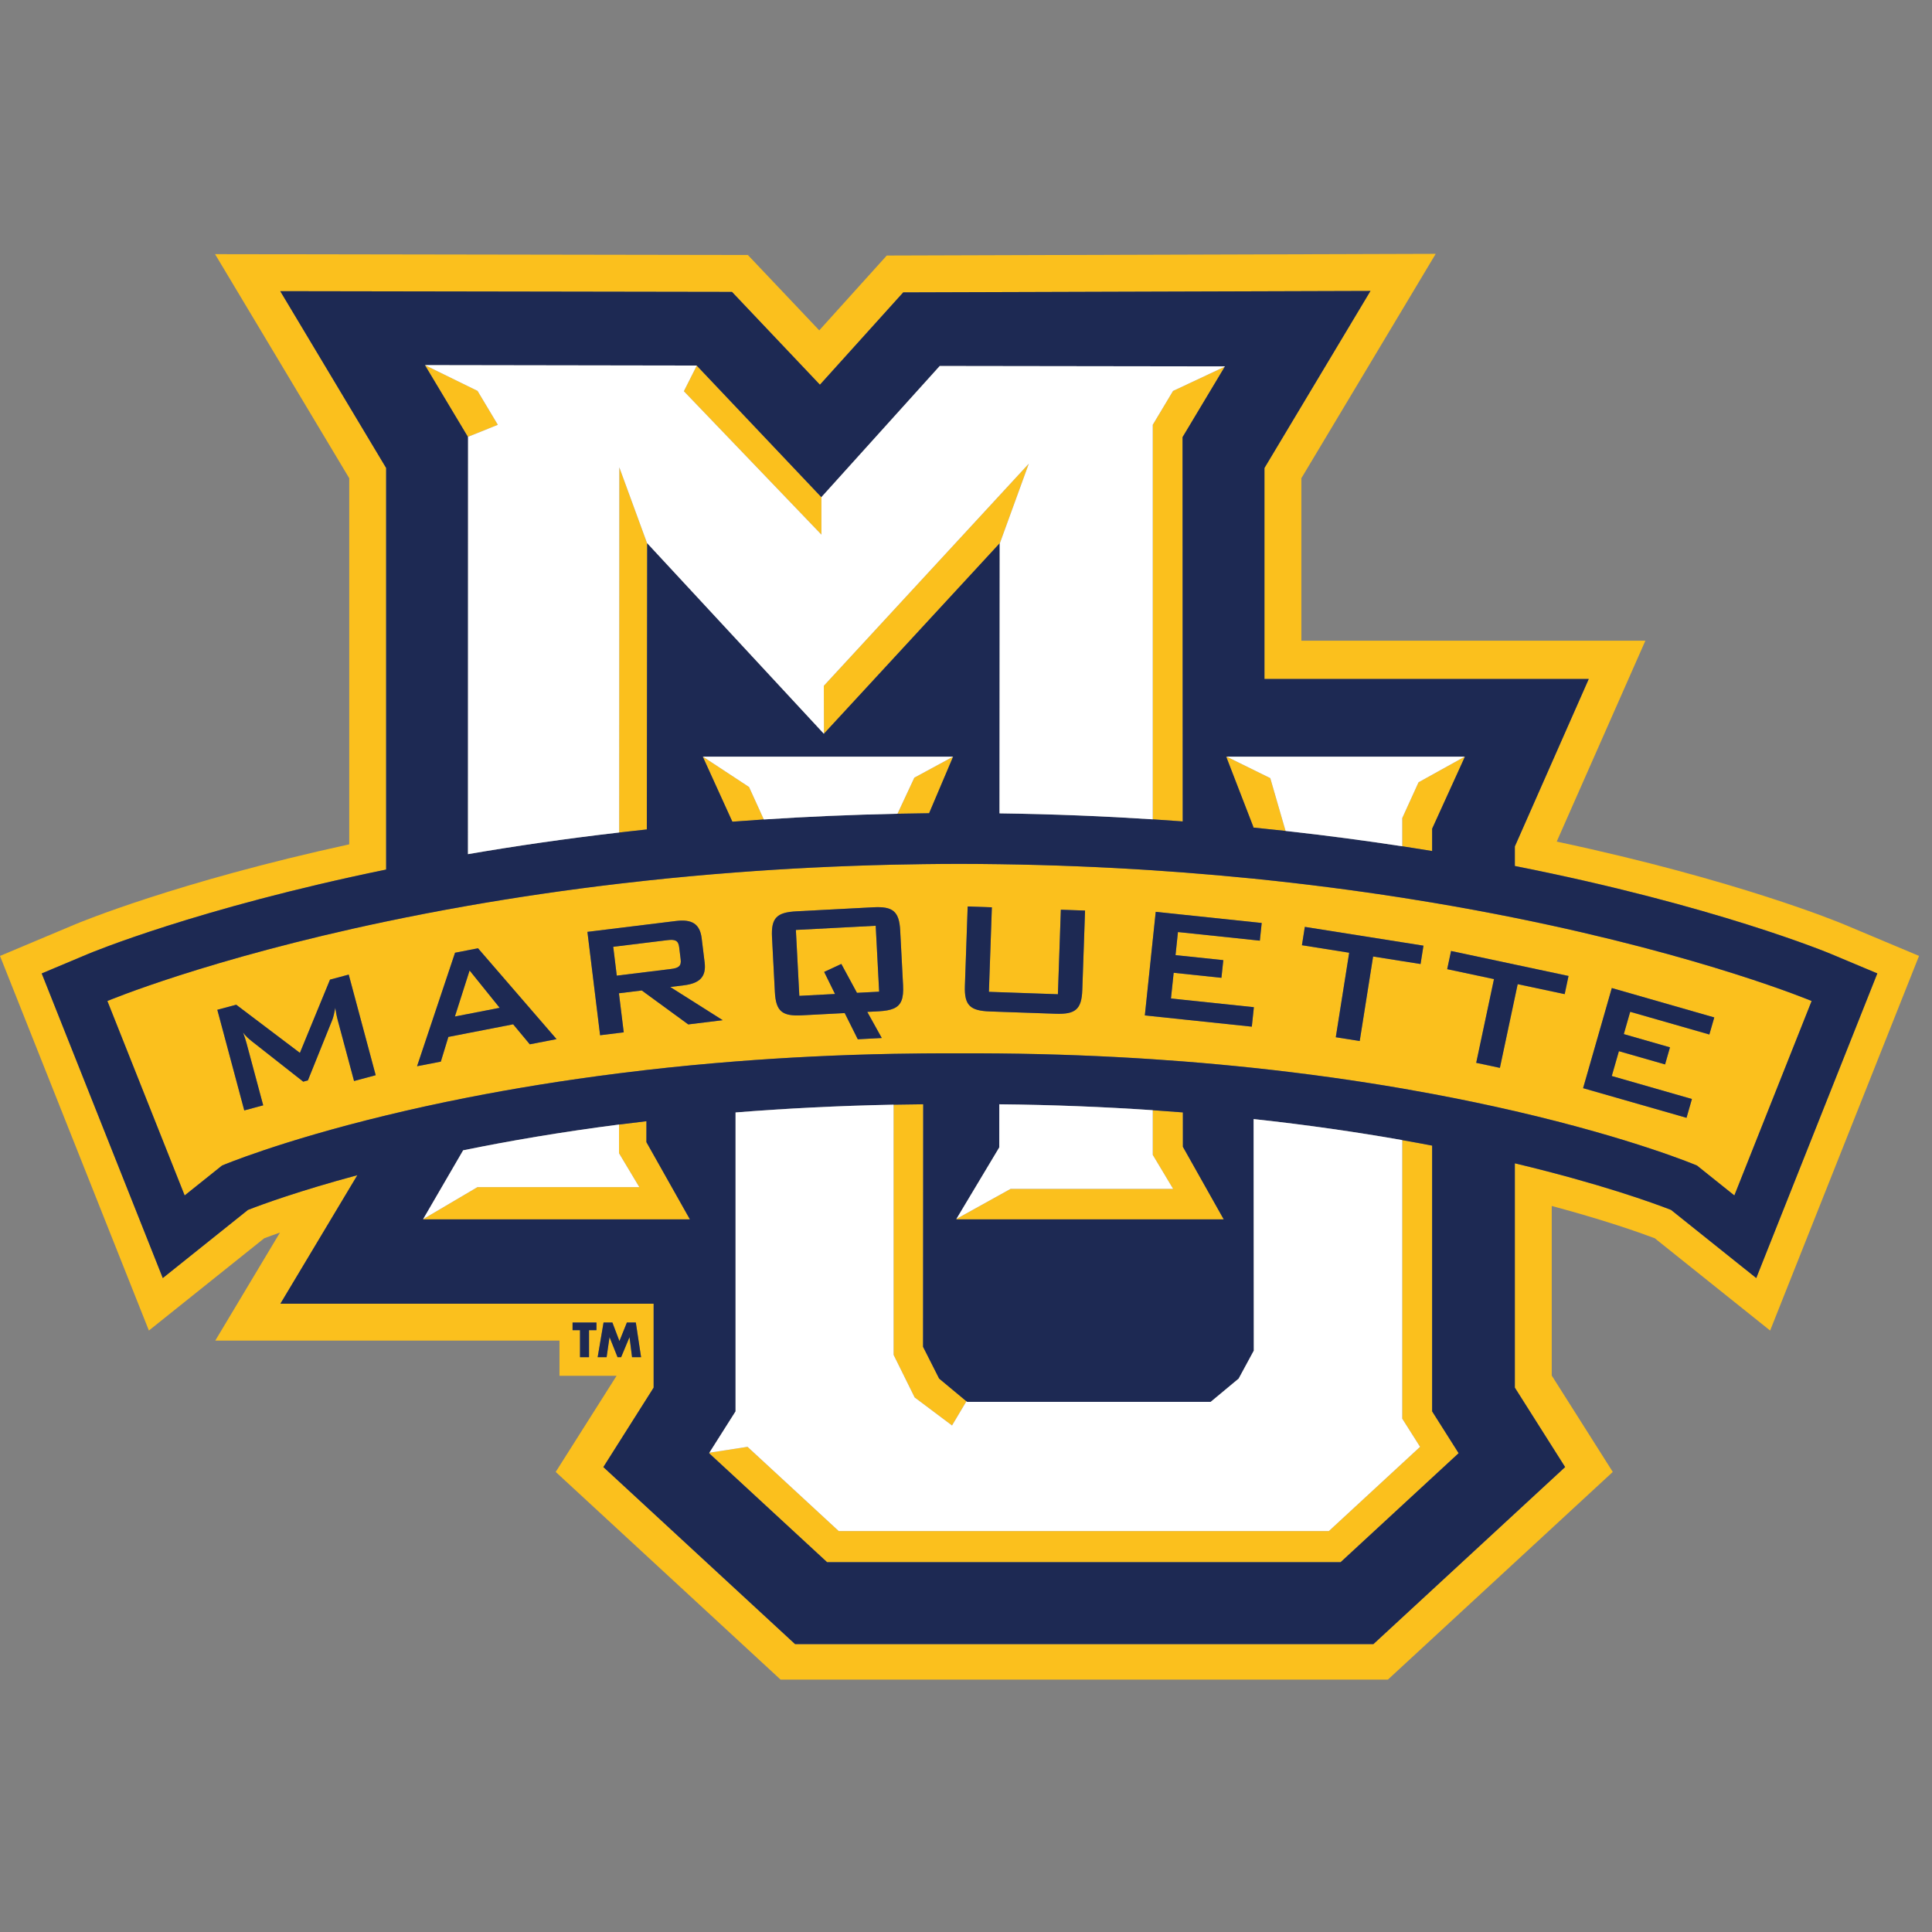 <?xml version="1.0" encoding="UTF-8"?>
<svg width="200px" height="200px" viewBox="0 0 200 200" version="1.1" xmlns="http://www.w3.org/2000/svg" xmlns:xlink="http://www.w3.org/1999/xlink">
    <rect x="0" y="0" width="200" height="200" fill="#808080" stroke="none"/>
    <!-- Generator: Sketch 54.1 (76490) - https://sketchapp.com -->
    <title>marquette</title>
    <desc>Created with Sketch.</desc>
    <g id="marquette" stroke="none" stroke-width="1" fill="none" fill-rule="evenodd">
        <g id="marquette_BGL" transform="translate(-0, 0)">
            <g id="marquette" transform="translate(0, 25)">
                <g id="g10" transform="translate(100, 75.368) scale(-1, 1) rotate(-180) translate(-100, -75.368) translate(0, 0.154)" fill-rule="nonzero">
                    <g id="g12" transform="translate(0, 1.538)">
                        <path d="M162.021,22.174 L142.177,3.849 L82.303,3.849 L62.459,22.174 L67.664,30.397 L67.664,39.086 L29.026,39.086 L36.992,52.389 C30.978,50.771 27.139,49.368 25.67,48.795 L16.852,41.74 L4.318,73.274 L9.076,75.274 C9.324,75.379 20.395,80.008 39.973,84.027 L39.973,125.598 L29.012,143.902 L75.775,143.826 L84.878,134.218 L93.501,143.775 L141.87,143.925 L130.896,125.598 L130.896,103.755 L164.466,103.755 L156.816,86.42 L156.816,84.397 C177.55,80.298 189.323,75.382 189.578,75.275 L194.34,73.277 L181.807,41.74 L172.986,48.795 C171.154,49.508 165.644,51.514 156.816,53.618 L156.816,30.397 L162.021,22.174 Z M63.106,35.612 L63.096,35.612 L62.796,33.547 L61.869,33.547 L62.479,37.135 L63.395,37.135 L64.123,35.216 L64.894,37.135 L65.821,37.135 L66.364,33.547 L65.431,33.547 L65.17,35.612 L65.16,35.612 L64.299,33.547 L63.928,33.547 L63.106,35.612 Z M61.745,36.345 L60.975,36.345 L60.975,33.547 L60.043,33.547 L60.043,36.345 L59.272,36.345 L59.272,37.135 L61.745,37.135 L61.745,36.345 Z M171.304,45.859 L183.244,36.307 L198.658,75.089 L190.872,78.358 C190.482,78.522 179.865,82.944 161.151,86.922 L170.329,107.719 L134.718,107.719 L134.718,124.541 L148.624,147.766 L91.797,147.591 L84.809,139.846 L77.421,147.645 L22.263,147.734 L36.152,124.541 L36.152,86.637 C18.275,82.735 8.163,78.518 7.78,78.357 L0,75.086 L15.413,36.307 L27.352,45.859 C27.777,46.019 28.321,46.219 28.982,46.45 L22.284,35.265 L57.918,35.265 L57.918,31.623 L63.828,31.623 L57.527,21.67 L80.808,0.17 L143.672,0.17 L166.954,21.67 L160.636,31.647 L160.636,49.204 C165.999,47.766 169.601,46.501 171.304,45.859 L171.304,45.859 Z" id="path14" fill="#FBC01D"></path>
                        <polyline id="path16" fill="#FBC01D" points="85.282 103.05 85.295 98.092 103.488 117.806 103.488 117.761 106.499 126.041 85.282 103.05"></polyline>
                        <path d="M119.333,54.492 L121.441,50.974 L104.621,50.974 L99.008,47.862 L98.98,47.814 L126.681,47.814 L122.453,55.327 L122.451,58.888 C121.426,58.97 120.386,59.044 119.333,59.117 L119.333,54.492" id="path18" fill="#FBC01D"></path>
                        <path d="M66.919,57.978 C65.959,57.865 65.011,57.75 64.081,57.631 L64.08,54.663 L66.18,51.155 L49.428,51.155 L43.802,47.838 L43.787,47.814 L71.42,47.814 L66.916,55.809 L66.919,57.978" id="path20" fill="#FBC01D"></path>
                        <polyline id="path22" fill="#FBC01D" points="85.033 118.7 85.033 122.582 85.029 122.578 72.129 136.196 70.795 133.546 85.033 118.7"></polyline>
                        <polyline id="path24" fill="#FBC01D" points="49.434 133.58 43.988 136.248 43.987 136.248 48.436 128.821 51.536 130.069 49.434 133.58"></polyline>
                        <path d="M129.746,88.375 C130.871,88.264 131.983,88.147 133.082,88.026 L131.499,93.492 L126.986,95.715 L126.936,95.715 L129.746,88.446 L129.746,88.375" id="path26" fill="#FBC01D"></path>
                        <path d="M94.684,29.384 L98.554,26.481 L100.043,28.983 L97.219,31.332 L95.555,34.621 L95.571,59.731 C94.539,59.723 93.516,59.708 92.504,59.688 L92.507,33.786 L94.684,29.384" id="path28" fill="#FBC01D"></path>
                        <path d="M64.095,87.864 C65.037,87.974 65.995,88.078 66.959,88.18 L66.998,117.776 L64.111,125.666 L64.095,87.864" id="path30" fill="#FBC01D"></path>
                        <path d="M119.333,130.069 L119.333,89.227 C120.378,89.16 121.411,89.086 122.436,89.009 L122.418,128.792 L126.79,136.087 L121.431,133.572 L119.333,130.069" id="path32" fill="#FBC01D"></path>
                        <path d="M145.162,89.36 L145.162,86.437 C146.211,86.277 147.242,86.113 148.256,85.946 L148.256,88.259 L151.649,95.715 L151.628,95.715 L146.847,93.062 L145.162,89.36" id="path34" fill="#FBC01D"></path>
                        <path d="M148.256,55.451 C147.252,55.644 146.221,55.833 145.162,56.02 L145.162,27.182 L147.007,24.269 L137.565,15.548 L86.825,15.548 L77.383,24.269 L73.434,23.66 L73.403,23.61 L85.619,12.328 L138.781,12.328 L150.997,23.61 L148.256,27.938 L148.256,55.451" id="path36" fill="#FBC01D"></path>
                        <path d="M72.765,95.715 L72.751,95.715 L75.814,88.982 C76.889,89.064 77.974,89.142 79.071,89.213 L77.541,92.574 L72.765,95.715" id="path38" fill="#FBC01D"></path>
                        <path d="M98.665,95.715 L94.651,93.539 L92.908,89.806 C93.99,89.83 95.081,89.847 96.181,89.859 L98.666,95.715 L98.665,95.715" id="path40" fill="#FBC01D"></path>
                        <path d="M155.268,63.5 L152.817,64.022 L154.657,72.688 L149.813,73.717 L150.214,75.598 L156.816,74.194 L162.373,73.012 L161.975,71.132 L157.11,72.165 L156.816,70.78 L155.268,63.5 Z M166.854,71.762 L177.46,68.72 L176.952,66.954 L168.757,69.303 L168.096,66.994 L172.875,65.624 L172.368,63.856 L167.588,65.226 L166.85,62.656 L175.147,60.276 L174.588,58.329 L163.882,61.398 L166.854,71.762 Z M147.055,74.25 L145.162,74.549 L142.143,75.027 L140.757,66.278 L138.281,66.67 L139.667,75.419 L134.776,76.195 L135.076,78.093 L145.162,76.496 L147.356,76.148 L147.055,74.25 Z M130.419,76.668 L129.756,76.737 L122.443,77.507 L121.941,77.559 L121.69,75.17 L122.443,75.09 L126.636,74.649 L126.442,72.821 L122.445,73.242 L121.498,73.341 L121.217,70.682 L122.445,70.552 L129.763,69.784 L129.8,69.778 L129.763,69.421 L129.587,67.764 L122.446,68.515 L119.333,68.842 L118.513,68.927 L119.333,76.736 L119.64,79.65 L122.441,79.356 L129.754,78.587 L130.611,78.497 L130.419,76.668 Z M112.038,71.555 C111.968,69.53 111.301,69.03 109.277,69.101 L103.454,69.304 L102.469,69.34 C100.443,69.41 99.814,69.954 99.886,71.981 L100.173,80.207 L102.678,80.119 L102.372,71.371 L103.456,71.333 L109.514,71.121 L109.819,79.87 L112.325,79.783 L112.038,71.555 Z M92.503,69.64 C92.119,69.473 91.609,69.39 90.948,69.354 L89.78,69.293 L91.281,66.59 L88.798,66.458 L87.443,69.171 L83.019,68.939 C80.996,68.832 80.321,69.321 80.215,71.344 L79.918,77.02 C79.812,79.043 80.431,79.599 82.455,79.705 L90.384,80.121 C91.394,80.174 92.067,80.079 92.501,79.719 C92.939,79.358 93.135,78.729 93.188,77.716 L93.486,72.041 C93.556,70.677 93.297,69.982 92.503,69.64 L92.503,69.64 Z M71.247,67.997 L66.936,71.146 L66.436,71.511 L64.086,71.223 L64.072,71.221 L64.086,71.102 L64.569,67.176 L64.085,67.117 L62.122,66.876 L60.809,77.577 L64.091,77.98 L66.946,78.331 L69.975,78.703 C71.613,78.904 72.451,78.417 72.635,76.924 L72.943,74.415 C73.126,72.922 72.431,72.248 70.792,72.045 L69.382,71.872 L74.814,68.435 L71.247,67.997 Z M54.844,65.937 L53.122,68.008 L48.438,67.097 L46.415,66.703 L45.635,64.146 L43.174,63.669 L47.105,75.416 L48.44,75.676 L49.485,75.878 L57.613,66.475 L54.844,65.937 Z M36.651,62.139 L34.925,68.578 C34.871,68.78 34.794,69.149 34.708,69.71 C34.611,69.186 34.512,68.749 34.395,68.458 L31.874,62.202 L31.39,62.071 L26.074,66.249 C25.745,66.508 25.431,66.79 25.162,67.151 C25.317,66.739 25.429,66.402 25.52,66.058 L27.246,59.621 L25.287,59.095 L22.497,69.51 L24.455,70.034 L31.046,65.051 L34.163,72.635 L36.1,73.154 L38.891,62.74 L36.651,62.139 Z M175.67,53.389 L179.54,50.292 L187.54,70.421 C187.54,70.421 176.494,75.058 156.816,79.03 C154.122,79.574 151.267,80.105 148.256,80.611 C147.242,80.781 146.211,80.948 145.162,81.112 C140.378,81.858 135.236,82.533 129.751,83.088 C127.377,83.326 124.937,83.542 122.439,83.732 C121.413,83.809 120.379,83.884 119.333,83.952 C114.279,84.284 108.984,84.504 103.464,84.582 C102.09,84.601 100.706,84.615 99.304,84.616 C98.052,84.615 96.815,84.603 95.586,84.588 C94.55,84.575 93.522,84.557 92.501,84.534 C86.792,84.404 81.335,84.125 76.144,83.729 C72.98,83.489 69.914,83.206 66.952,82.887 C65.988,82.784 65.034,82.676 64.092,82.565 C58.473,81.904 53.249,81.123 48.442,80.281 C45.455,79.756 42.63,79.209 39.973,78.652 C21.461,74.769 11.116,70.421 11.116,70.421 L19.116,50.292 L22.987,53.389 C22.987,53.389 28.878,55.896 39.973,58.58 C42.523,59.198 45.345,59.824 48.437,60.432 C53.064,61.34 58.289,62.206 64.084,62.936 C65.017,63.054 65.962,63.17 66.926,63.28 C69.862,63.615 72.937,63.914 76.144,64.165 C81.262,64.565 86.72,64.844 92.503,64.953 C93.516,64.973 94.541,64.986 95.573,64.994 C96.812,65.004 98.061,65.009 99.328,65.004 C100.721,65.009 102.093,65.004 103.451,64.991 C109.043,64.937 114.34,64.724 119.333,64.393 C120.385,64.323 121.424,64.249 122.448,64.169 C124.972,63.972 127.411,63.745 129.768,63.495 C135.383,62.897 140.522,62.163 145.162,61.364 C146.219,61.181 147.251,60.996 148.256,60.807 C151.361,60.226 154.217,59.624 156.816,59.023 C169.119,56.179 175.67,53.389 175.67,53.389 L175.67,53.389 Z" id="path42" fill="#FBC01D"></path>
                        <path d="M70.464,74.722 L70.306,76.007 C70.219,76.712 69.848,76.813 69.082,76.719 L66.943,76.457 L64.089,76.106 L63.482,76.032 L63.848,73.045 L64.088,73.076 L66.939,73.425 L69.448,73.733 C70.215,73.828 70.55,74.015 70.464,74.722" id="path44" fill="#FBC01D"></path>
                        <polyline id="path46" fill="#FBC01D" points="48.44 73.04 47.091 68.815 48.438 69.076 51.725 69.716 48.612 73.58 48.44 73.04"></polyline>
                        <polyline id="path48" fill="#FBC01D" points="82.389 77.777 82.746 70.954 86.44 71.147 85.316 73.432 87.093 74.257 88.714 71.266 91.009 71.386 90.652 78.21 82.389 77.777"></polyline>
                        <polyline id="path50" fill="#1D2953" points="59.272 36.345 60.043 36.345 60.043 33.547 60.975 33.547 60.975 36.345 61.745 36.345 61.745 37.135 59.272 37.135 59.272 36.345"></polyline>
                        <polyline id="path52" fill="#1D2953" points="64.299 33.547 65.16 35.612 65.17 35.612 65.431 33.547 66.364 33.547 65.821 37.135 64.894 37.135 64.123 35.216 63.395 37.135 62.479 37.135 61.869 33.547 62.796 33.547 63.096 35.612 63.106 35.612 63.928 33.547 64.299 33.547"></polyline>
                        <path d="M148.256,60.807 C147.251,60.996 146.219,61.181 145.162,61.364 C140.522,62.163 135.383,62.897 129.768,63.495 C127.411,63.745 124.972,63.972 122.448,64.169 C121.424,64.249 120.385,64.323 119.333,64.393 C114.34,64.724 109.043,64.937 103.451,64.991 C102.093,65.004 100.721,65.009 99.328,65.004 C98.061,65.009 96.812,65.004 95.573,64.994 C94.541,64.986 93.516,64.973 92.503,64.953 C86.72,64.844 81.262,64.565 76.144,64.165 C72.937,63.914 69.862,63.615 66.926,63.28 C65.962,63.17 65.017,63.054 64.084,62.936 C58.289,62.206 53.064,61.34 48.437,60.432 C45.345,59.824 42.523,59.198 39.973,58.58 C28.878,55.896 22.987,53.389 22.987,53.389 L19.116,50.292 L11.116,70.421 C11.116,70.421 21.461,74.769 39.973,78.652 C42.63,79.209 45.455,79.756 48.442,80.281 C53.249,81.123 58.473,81.904 64.092,82.565 C65.034,82.676 65.988,82.784 66.952,82.887 C69.914,83.206 72.98,83.489 76.144,83.729 C81.335,84.125 86.792,84.404 92.501,84.534 C93.522,84.557 94.55,84.575 95.586,84.588 C96.815,84.603 98.052,84.615 99.304,84.616 C100.706,84.615 102.09,84.601 103.464,84.582 C108.984,84.504 114.279,84.284 119.333,83.952 C120.379,83.884 121.413,83.809 122.439,83.732 C124.937,83.542 127.377,83.326 129.751,83.088 C135.236,82.533 140.378,81.858 145.162,81.112 C146.211,80.948 147.242,80.781 148.256,80.611 C151.267,80.105 154.122,79.574 156.816,79.03 C176.494,75.058 187.54,70.421 187.54,70.421 L179.54,50.292 L175.67,53.389 C175.67,53.389 169.119,56.179 156.816,59.023 C154.217,59.624 151.361,60.226 148.256,60.807 L148.256,60.807 Z M122.453,55.327 L126.681,47.814 L98.98,47.814 L99.008,47.862 L103.445,55.268 L103.448,59.728 C109.046,59.673 114.345,59.454 119.333,59.117 C120.386,59.044 121.426,58.97 122.451,58.888 L122.453,55.327 Z M138.781,12.328 L85.619,12.328 L73.403,23.61 L73.434,23.66 L76.144,27.938 L76.144,58.883 C81.255,59.29 86.711,59.575 92.504,59.688 C93.516,59.708 94.539,59.723 95.571,59.731 L95.555,34.621 L97.219,31.332 L100.043,28.983 L100.114,28.925 L125.331,28.925 L128.225,31.332 L129.793,34.228 L129.773,58.198 C135.407,57.588 140.547,56.834 145.162,56.02 C146.221,55.833 147.252,55.644 148.256,55.451 L148.256,27.938 L150.997,23.61 L138.781,12.328 Z M43.787,47.814 L43.802,47.838 L47.945,54.965 C52.658,55.928 58.048,56.854 64.081,57.631 C65.011,57.75 65.959,57.865 66.919,57.978 L66.916,55.809 L71.42,47.814 L43.787,47.814 Z M92.908,89.806 C88.122,89.706 83.506,89.503 79.071,89.213 C77.974,89.142 76.889,89.064 75.814,88.982 L72.751,95.715 L72.765,95.715 L98.665,95.715 L98.666,95.715 L96.181,89.859 C95.081,89.847 93.99,89.83 92.908,89.806 L92.908,89.806 Z M48.436,128.821 L43.987,136.248 L43.987,136.248 L72.122,136.203 L72.129,136.196 L85.029,122.578 L85.033,122.582 L97.281,136.157 L126.806,136.116 L126.79,136.087 L122.418,128.792 L122.436,89.009 C121.411,89.086 120.378,89.16 119.333,89.227 C114.275,89.553 108.98,89.769 103.468,89.846 L103.488,117.761 L103.488,117.806 L85.295,98.092 L85.289,98.084 L66.998,117.812 L66.998,117.776 L66.959,88.18 C65.995,88.078 65.037,87.974 64.095,87.864 C58.494,87.218 53.269,86.453 48.443,85.623 L48.453,128.792 L48.436,128.821 Z M126.986,95.715 L151.649,95.715 L148.256,88.259 L148.256,85.946 C147.242,86.113 146.211,86.277 145.162,86.437 C141.351,87.021 137.32,87.558 133.082,88.026 C131.983,88.147 130.871,88.264 129.746,88.375 L129.746,88.446 L126.936,95.715 L126.986,95.715 Z M172.986,48.795 L181.807,41.74 L194.34,73.277 L189.578,75.275 C189.323,75.382 177.55,80.298 156.816,84.397 L156.816,86.42 L164.466,103.755 L130.896,103.755 L130.896,125.598 L141.87,143.925 L93.501,143.775 L84.878,134.218 L75.775,143.826 L29.012,143.902 L39.973,125.598 L39.973,84.027 C20.395,80.008 9.324,75.379 9.076,75.274 L4.318,73.274 L16.852,41.74 L25.67,48.795 C27.139,49.368 30.978,50.771 36.992,52.389 L29.026,39.086 L67.664,39.086 L67.664,30.397 L62.459,22.174 L82.303,3.849 L142.177,3.849 L162.021,22.174 L156.816,30.397 L156.816,53.618 C165.644,51.514 171.154,49.508 172.986,48.795 L172.986,48.795 Z" id="path54" fill="#1D2953"></path>
                        <path d="M34.163,72.635 L31.046,65.051 L24.455,70.034 L22.497,69.51 L25.287,59.095 L27.246,59.621 L25.52,66.058 C25.429,66.402 25.317,66.739 25.162,67.151 C25.431,66.79 25.745,66.508 26.074,66.249 L31.39,62.071 L31.874,62.202 L34.395,68.458 C34.512,68.749 34.611,69.186 34.708,69.71 C34.794,69.149 34.871,68.78 34.925,68.578 L36.651,62.139 L38.891,62.74 L36.1,73.154 L34.163,72.635" id="path56" fill="#1D2953"></path>
                        <path d="M48.438,69.076 L47.091,68.815 L48.44,73.04 L48.612,73.58 L51.725,69.716 L48.438,69.076 Z M48.44,75.676 L47.105,75.416 L43.174,63.669 L45.635,64.146 L46.415,66.703 L48.438,67.097 L53.122,68.008 L54.844,65.937 L57.613,66.475 L49.485,75.878 L48.44,75.676 L48.44,75.676 Z" id="path58" fill="#1D2953"></path>
                        <path d="M64.088,73.076 L63.848,73.045 L63.482,76.032 L64.089,76.106 L66.943,76.457 L69.082,76.719 C69.848,76.813 70.219,76.712 70.306,76.007 L70.464,74.722 C70.55,74.015 70.215,73.828 69.448,73.733 L66.939,73.425 L64.088,73.076 Z M70.792,72.045 C72.431,72.248 73.126,72.922 72.943,74.415 L72.635,76.924 C72.451,78.417 71.613,78.904 69.975,78.703 L66.946,78.331 L64.091,77.98 L60.809,77.577 L62.122,66.876 L64.085,67.117 L64.569,67.176 L64.086,71.102 L64.072,71.221 L64.086,71.223 L66.436,71.511 L66.936,71.146 L71.247,67.997 L74.814,68.435 L69.382,71.872 L70.792,72.045 L70.792,72.045 Z" id="path60" fill="#1D2953"></path>
                        <path d="M88.714,71.266 L87.093,74.257 L85.316,73.432 L86.44,71.147 L82.746,70.954 L82.389,77.777 L90.652,78.21 L91.009,71.386 L88.714,71.266 Z M93.188,77.716 C93.135,78.729 92.939,79.358 92.501,79.719 C92.067,80.079 91.394,80.174 90.384,80.121 L82.455,79.705 C80.431,79.599 79.812,79.043 79.918,77.02 L80.215,71.344 C80.321,69.321 80.996,68.832 83.019,68.939 L87.443,69.171 L88.798,66.458 L91.281,66.59 L89.78,69.293 L90.948,69.354 C91.609,69.39 92.119,69.473 92.503,69.64 C93.297,69.982 93.556,70.677 93.486,72.041 L93.188,77.716 L93.188,77.716 Z" id="path62" fill="#1D2953"></path>
                        <path d="M109.514,71.121 L103.456,71.333 L102.372,71.371 L102.678,80.119 L100.173,80.207 L99.886,71.981 C99.814,69.954 100.443,69.41 102.469,69.34 L103.454,69.304 L109.277,69.101 C111.301,69.03 111.968,69.53 112.038,71.555 L112.325,79.783 L109.819,79.87 L109.514,71.121" id="path64" fill="#1D2953"></path>
                        <polyline id="path66" fill="#1D2953" points="122.441 79.356 119.64 79.65 119.333 76.736 118.513 68.927 119.333 68.842 122.446 68.515 129.587 67.764 129.763 69.421 129.8 69.778 129.763 69.784 122.445 70.552 121.217 70.682 121.498 73.341 122.445 73.242 126.442 72.821 126.636 74.649 122.443 75.09 121.69 75.17 121.941 77.559 122.443 77.507 129.756 76.737 130.419 76.668 130.611 78.497 129.754 78.587 122.441 79.356"></polyline>
                        <polyline id="path68" fill="#1D2953" points="135.076 78.093 134.776 76.195 139.667 75.419 138.281 66.67 140.757 66.278 142.143 75.027 145.162 74.549 147.055 74.25 147.356 76.148 145.162 76.496 135.076 78.093"></polyline>
                        <polyline id="path70" fill="#1D2953" points="157.11 72.165 161.975 71.132 162.373 73.012 156.816 74.194 150.214 75.598 149.813 73.717 154.657 72.688 152.817 64.022 155.268 63.5 156.816 70.78 157.11 72.165"></polyline>
                        <polyline id="path72" fill="#1D2953" points="175.147 60.276 166.85 62.656 167.588 65.226 172.368 63.856 172.875 65.624 168.096 66.994 168.757 69.303 176.952 66.954 177.46 68.72 166.854 71.762 163.882 61.398 174.588 58.329 175.147 60.276"></polyline>
                        <path d="M121.441,50.974 L119.333,54.492 L119.333,59.117 C114.345,59.454 109.046,59.673 103.448,59.728 L103.445,55.268 L99.008,47.862 L104.621,50.974 L121.441,50.974" id="path74" fill="#FFFFFF"></path>
                        <path d="M64.095,87.864 L64.111,125.666 L66.998,117.776 L66.998,117.812 L85.289,98.084 L85.295,98.092 L85.282,103.05 L106.499,126.041 L103.488,117.761 L103.468,89.846 C108.98,89.769 114.275,89.553 119.333,89.227 L119.333,130.069 L121.431,133.572 L126.79,136.087 L126.806,136.116 L97.281,136.157 L85.033,122.582 L85.033,118.7 L70.795,133.546 L72.129,136.196 L72.122,136.203 L43.988,136.248 L49.434,133.58 L51.536,130.069 L48.436,128.821 L48.453,128.792 L48.443,85.623 C53.269,86.453 58.494,87.218 64.095,87.864" id="path76" fill="#FFFFFF"></path>
                        <path d="M66.18,51.155 L64.08,54.663 L64.081,57.631 C58.048,56.854 52.658,55.928 47.945,54.965 L43.802,47.838 L49.428,51.155 L66.18,51.155" id="path78" fill="#FFFFFF"></path>
                        <path d="M86.825,15.548 L137.565,15.548 L147.007,24.269 L145.162,27.182 L145.162,56.02 C140.547,56.834 135.407,57.588 129.773,58.198 L129.793,34.228 L128.225,31.332 L125.331,28.925 L100.114,28.925 L100.043,28.983 L98.554,26.481 L94.684,29.384 L92.507,33.786 L92.504,59.688 C86.711,59.575 81.255,59.29 76.144,58.883 L76.144,27.938 L73.434,23.66 L77.383,24.269 L86.825,15.548" id="path80" fill="#FFFFFF"></path>
                        <path d="M133.082,88.026 C137.32,87.558 141.351,87.021 145.162,86.437 L145.162,89.36 L146.847,93.062 L151.628,95.715 L126.986,95.715 L131.499,93.492 L133.082,88.026" id="path82" fill="#FFFFFF"></path>
                        <path d="M98.665,95.715 L72.765,95.715 L77.541,92.574 L79.071,89.213 C83.506,89.503 88.122,89.706 92.908,89.806 L94.651,93.539 L98.665,95.715" id="path84" fill="#FFFFFF"></path>
                    </g>
                </g>
            </g>
        </g>
    </g>
</svg>